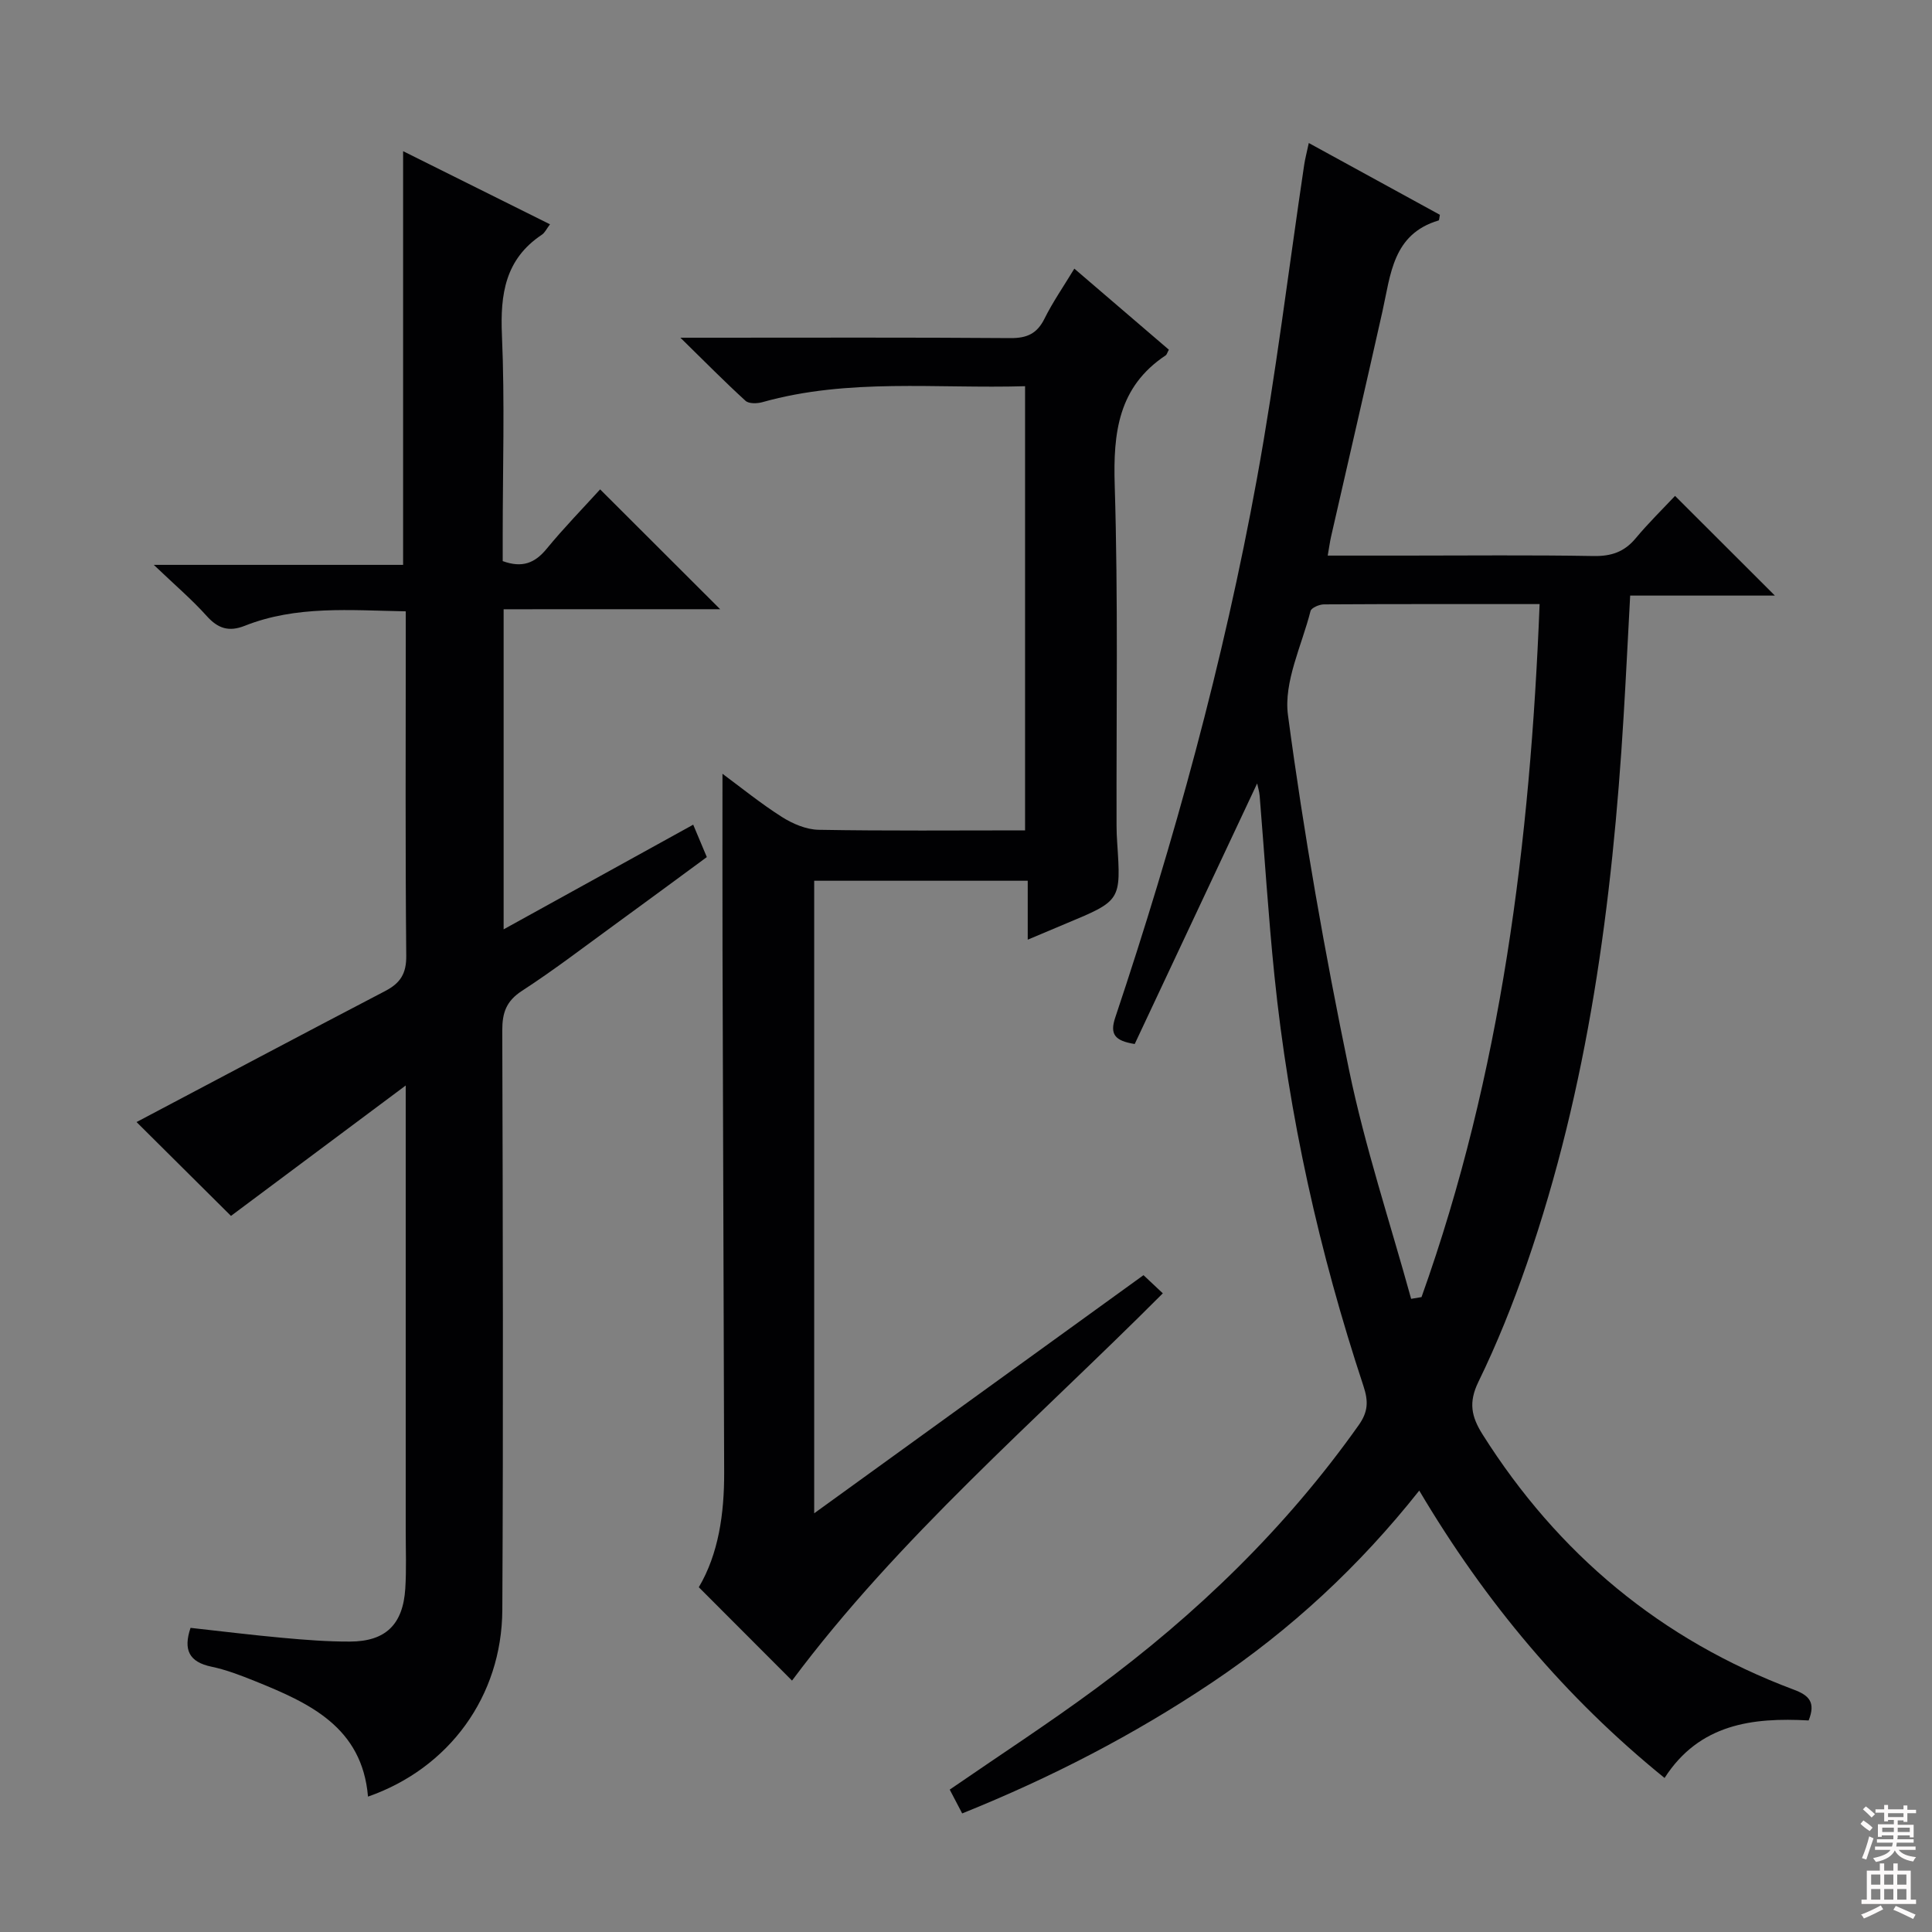 <svg enable-background="new 0 0 400 400" viewBox="0 0 400 400" xmlns="http://www.w3.org/2000/svg"><rect x="0" y="0" width="400" height="400" fill="#808080" stroke="none"/><g fill="#010103"><path d="m374.46 356.2c-11.59-.64-22.62.69-29.83 11.91-20.53-16.64-37.1-36.38-50.79-59.5-12.44 15.7-26.63 28.82-42.85 39.7-16.18 10.85-33.37 19.73-51.78 27.14-.96-1.85-1.77-3.39-2.58-4.93 10.32-7.11 20.48-13.71 30.21-20.89 20.89-15.41 39.38-33.27 54.45-54.55 1.98-2.79 2.04-4.96 1-8.11-9.14-27.65-15.46-55.95-18.43-84.94-1.27-12.39-2.04-24.83-3.06-37.25-.08-.92-.36-1.83-.52-2.58-8.49 18.07-16.93 36.03-25.35 53.95-4.14-.66-5.19-2.02-4.03-5.48 12.22-36.54 22.42-73.65 29.33-111.55 3.93-21.53 6.55-43.3 9.78-64.95.19-1.28.53-2.54.96-4.56 9.35 5.12 18.28 10 27.14 14.86-.12.59-.12 1.12-.26 1.17-9.5 2.82-9.92 11.18-11.63 18.83-3.48 15.53-7.08 31.04-10.62 46.56-.26 1.12-.4 2.26-.71 4h16.07c13 0 25.99-.14 38.98.09 3.65.06 6.34-.84 8.69-3.65 2.66-3.19 5.64-6.11 8.17-8.8 7.08 7.07 13.73 13.72 20.67 20.64-9.76 0-19.75 0-29.96 0-.48 8.83-.87 16.93-1.36 25.02-2.32 38.56-7.34 76.66-20.05 113.36-2.88 8.3-6.16 16.51-10.01 24.4-2.07 4.25-1.48 7.18.86 10.89 15.63 24.76 36.95 42.53 64.37 52.82 3.25 1.19 4.64 2.66 3.14 6.4zm-82.3-87.29c.72-.12 1.44-.24 2.15-.36 16.54-46.27 22.51-94.33 24.45-143.48-15.4 0-30.04-.03-44.67.06-.96.01-2.59.71-2.76 1.38-1.82 7.17-5.59 14.68-4.67 21.55 3.28 24.61 7.61 49.11 12.64 73.43 3.31 16.01 8.51 31.63 12.86 47.42z"/><path d="m104.27 126.14v66.27c13.36-7.38 26.22-14.48 39.25-21.67.96 2.29 1.8 4.26 2.82 6.71-6.41 4.71-12.78 9.42-19.19 14.08-6.32 4.6-12.54 9.37-19.09 13.62-3.26 2.12-4.08 4.54-4.07 8.21.12 39.99.22 79.98.01 119.97-.1 17.9-11.04 32.79-27.81 38.64-1.21-14.41-12.14-19.38-23.44-23.93-2.92-1.18-5.91-2.33-8.97-2.97-4.63-.97-5.87-3.48-4.33-8.04 6.35.7 12.71 1.49 19.1 2.07 4.63.42 9.28.79 13.93.77 7.36-.03 10.96-3.53 11.43-10.98.25-3.94.09-7.91.09-11.87 0-30.16 0-60.31 0-92.28-12.97 9.68-24.96 18.63-36.18 27-6.61-6.57-13.54-13.45-19.55-19.43 16.65-8.79 34.03-18.03 51.48-27.13 3.13-1.63 4.4-3.59 4.36-7.31-.21-21.99-.1-43.99-.1-65.99 0-1.63 0-3.26 0-5.31-11.54-.21-22.67-1.24-33.35 3-3.26 1.29-5.53.57-7.86-2.03-3.05-3.4-6.56-6.39-10.96-10.59h51.62c0-28.64 0-56.83 0-85.65 10.09 5.02 20.13 10.02 30.41 15.14-.69.9-1.05 1.74-1.69 2.16-7.58 5.05-8.63 12.29-8.26 20.79.6 13.8.16 27.65.16 41.48v5.3c4.06 1.48 6.68.4 9.1-2.55 3.58-4.36 7.53-8.4 11.07-12.3 8.2 8.19 16.31 16.29 24.85 24.81-14.84.01-29.63.01-44.83.01z"/><path d="m168.57 313.31c23.06-16.67 45.43-32.85 68.18-49.3 1.28 1.2 2.54 2.39 4 3.76-26.44 26.51-54.76 50.66-76.77 80.18-6.24-6.25-12.66-12.68-19.3-19.33 4.08-6.9 5.28-15.2 5.25-23.79-.12-35.99-.24-71.98-.34-107.97-.03-12.24-.01-24.48-.01-36.66 3.76 2.78 7.87 6.12 12.3 8.94 2.22 1.41 5.03 2.61 7.6 2.66 14.13.25 28.27.12 42.75.12 0-30.78 0-61.18 0-91.96-18.36.54-36.55-1.71-54.37 3.3-1.09.31-2.81.36-3.51-.28-4.25-3.87-8.29-7.97-13.48-13.06h6.33c20.66 0 41.33-.08 61.99.08 3.44.03 5.53-.93 7.07-4.04 1.69-3.41 3.88-6.56 6.17-10.34 6.68 5.73 13.15 11.28 19.57 16.78-.34.62-.42 1.02-.67 1.18-9.79 6.52-10.88 15.97-10.54 26.88.72 23.47.32 46.98.38 70.48 0 1.16.05 2.33.13 3.49.8 12.04.8 12.03-10.52 16.75-2.41 1.01-4.82 2.03-8 3.37 0-4.42 0-8.14 0-12.2-15 0-29.41 0-44.21 0z"/></g><path d="m385.2 377.6.6-.7c.6.4 1.3.9 1.9 1.5l-.6.7c-.8-.5-1.4-1-1.9-1.5zm.3 7.1c.6-1.4 1.1-2.9 1.5-4.5.3.1.6.3.9.4-.5 1.4-1 2.9-1.5 4.4zm.2-10.1.6-.6c.7.5 1.3 1.1 1.9 1.6l-.7.7c-.6-.6-1.2-1.2-1.8-1.7zm8.4-.8h.8v.9h1.8v.7h-1.8v1.8h-.8v-.3h-1.2v.9h3.3v2.6h-.8v-.4h-2.5c0 .3 0 .6-.1.8h3.4v.7h-3.5c0 .3-.1.6-.1.8h4v.7h-3.5c.7.9 1.9 1.3 3.6 1.5-.2.2-.4.5-.6.9-1.9-.3-3.2-1.1-3.8-2.3-.5 1.1-1.8 2-3.9 2.4-.2-.3-.4-.5-.6-.8 1.9-.4 3.1-.9 3.6-1.7h-3.2v-.7h3.5c.1-.2.1-.5.2-.8h-3.3v-.7h3.4c0-.2 0-.5 0-.8h-2.4v.3h-.8v-2.6h3.3v-.9h-1.2v.3h-.8v-1.8h-1.8v-.7h1.8v-.9h.8v.9h3.2zm-4.4 5.5h2.4c0-.3 0-.6 0-.9h-2.4zm1.2-3.1h3.2v-.8h-3.2zm4.4 2.2h-2.4v.9h2.5v-.9z" fill="#fcfafa"/><path d="m389.2 385.8h.9v1.5h1.9v-1.5h.9v1.5h2.7v6h1.1v.9h-11.3v-.9h1.1v-6h2.7zm.2 8.7.5.8c-1.2.6-2.5 1.3-4 1.9-.2-.3-.3-.6-.6-.8 1.6-.6 3-1.3 4.1-1.9zm-2-4.3h1.9v-2.1h-1.9zm0 3.1h1.9v-2.2h-1.9zm2.7-3.1h1.9v-2.1h-1.9zm0 3.1h1.9v-2.2h-1.9zm2.4 1.3c1.4.6 2.7 1.2 4.1 1.8l-.5.9c-1.5-.7-2.8-1.4-4.1-1.9zm2.2-6.5h-1.9v2.1h1.9zm-1.9 5.2h1.9v-2.2h-1.9z" fill="#fcfafa"/></svg>